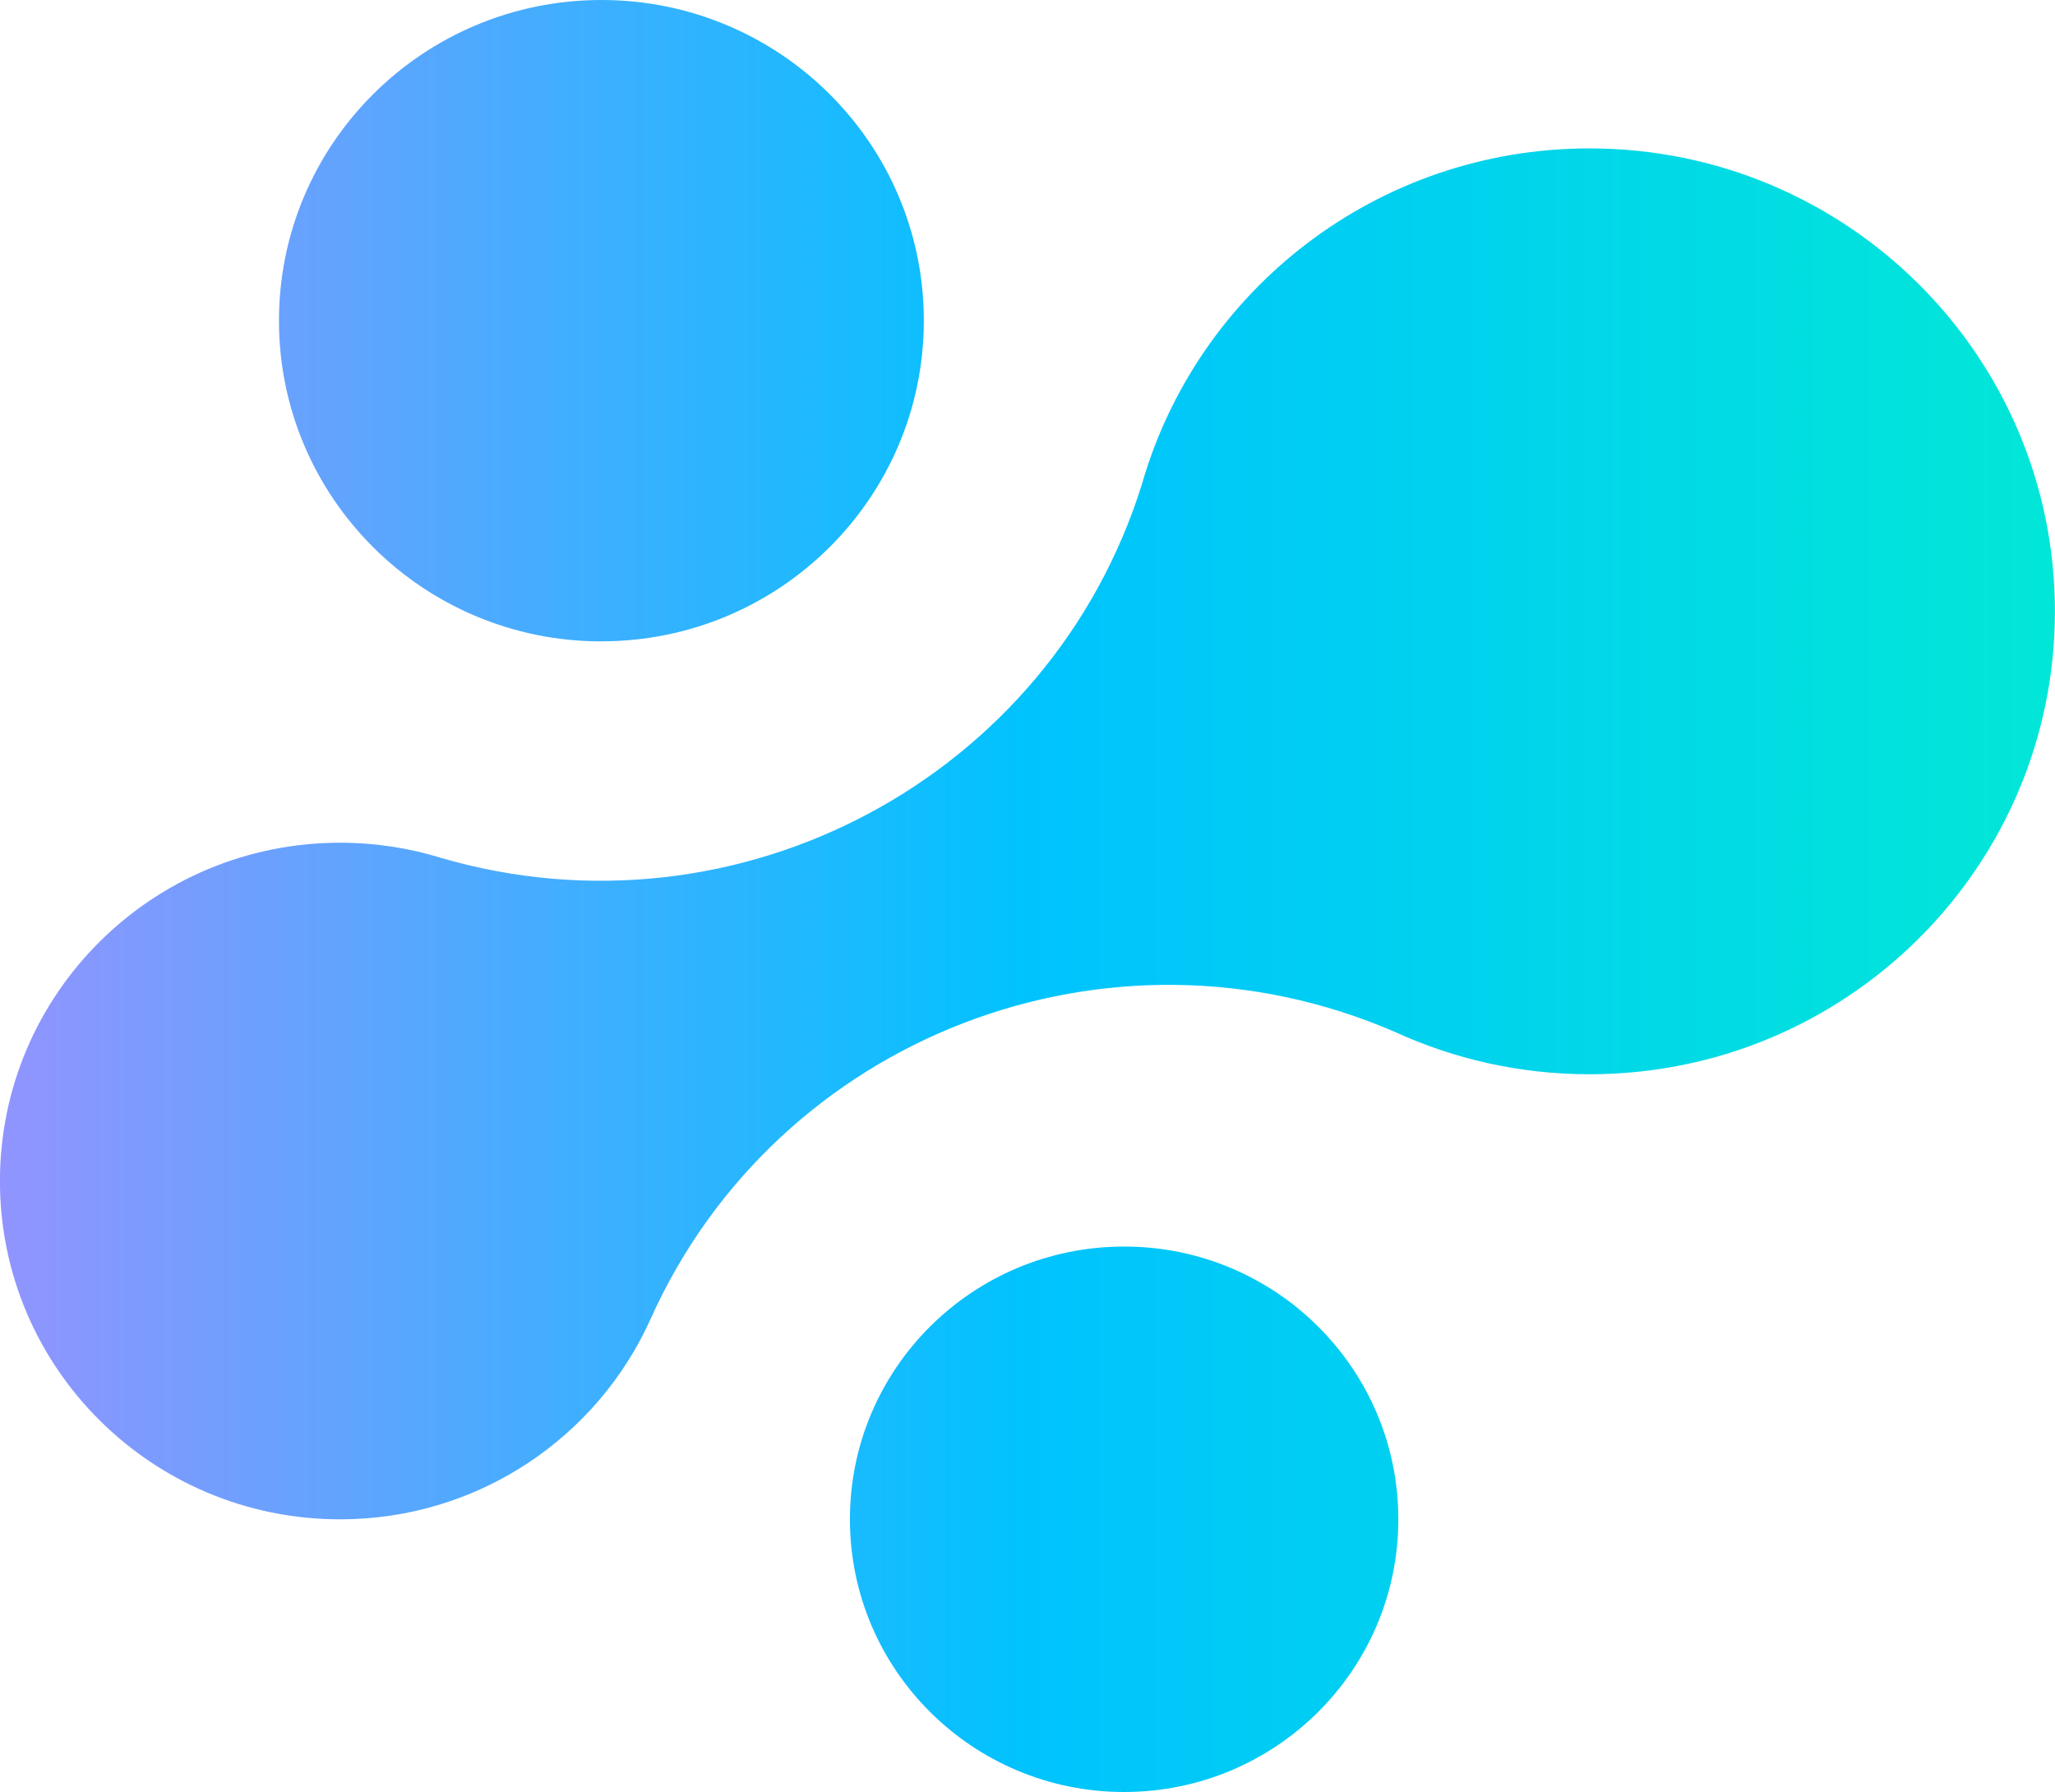 <svg xmlns="http://www.w3.org/2000/svg" width="250" height="218" viewBox="0 0 250 218" fill="none"><g clip-path="url(#clip0_506_1277)"><path d="M193.377 18.053c-25.875.0-47.703 17.267-54.454 40.845-11.161 35.709-49.059 55.969-85.187 45.49-3.901-1.212-8.057-1.869-12.364-1.869-22.851.0-41.379 18.421-41.379 41.155.0 22.734 18.521 41.155 41.379 41.155 16.839.0 31.321-10.011 37.775-24.371 15.461-34.426 55.919-49.961 90.597-34.902C176.937 128.845 184.936 130.685 193.37 130.685c31.27.0 56.622-25.216 56.622-56.316.0-31.101-25.352-56.316-56.622-56.316H193.377zM136.755 151.644c-18.427.0-33.359 14.851-33.359 33.178S118.335 218 136.755 218c18.419.0 33.358-14.858 33.358-33.178s-14.939-33.178-33.358-33.178zM73.163 78.018c21.661.0 39.225-17.469 39.225-39.013C112.388 17.462 94.825.0 73.163.0 51.502.0 33.938 17.469 33.938 39.013c0 21.544 17.564 39.013 39.225 39.013V78.018z" fill="url(#paint0_linear_506_1277)"/></g><defs><linearGradient id="paint0_linear_506_1277" x1="-560658e-9" y1="109.004" x2="249.999" y2="109.004" gradientUnits="userSpaceOnUse"><stop stop-color="#9194fe"/><stop offset=".5" stop-color="#00c3fe"/><stop offset="1" stop-color="#01e7d7"/></linearGradient><clipPath id="clip0_506_1277"><rect width="250" height="218" fill="#fff"/></clipPath></defs></svg>